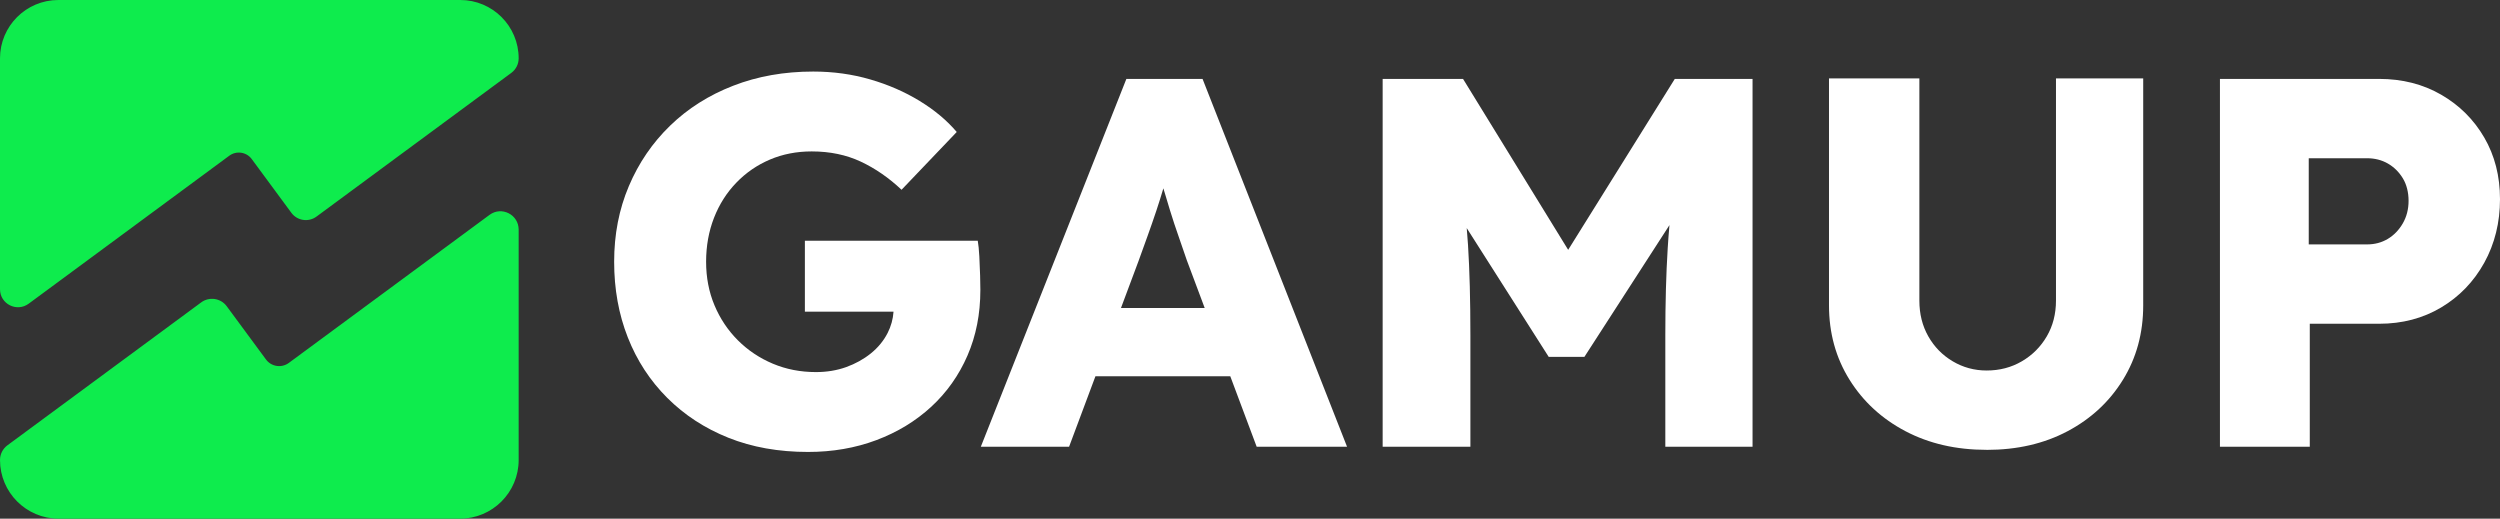 <?xml version="1.0" encoding="UTF-8"?><svg id="Ebene_1" xmlns="http://www.w3.org/2000/svg" viewBox="0 0 1301.52 270.02"><rect x="0" y="0" width="1301.52" height="270.02" fill="#333333" stroke="none"/><path d="m269.52,30.39h0c0,2.81-1.34,5.46-3.6,7.13l-101.45,74.83c-3.94,2.9-9.48,2.07-12.39-1.87l-20.61-27.95c-2.9-3.94-8.45-4.77-12.39-1.87L14.62,157.71c-5.85,4.31-14.12.14-14.12-7.13V30.39C.5,13.88,13.88.5,30.39.5h209.24c16.51,0,29.89,13.38,29.89,29.89Z" style="fill:#0eec4d; stroke:#0eec4d; stroke-miterlimit:10;"/><path d="m269.52,119.51v119.97c0,16.59-13.45,30.04-30.04,30.04H30.54c-16.59,0-30.04-13.45-30.04-30.04h0c0-2.86,1.36-5.55,3.66-7.25l100.88-74.4c4-2.95,9.64-2.1,12.59,1.9l20.44,27.71c2.95,4,8.59,4.85,12.59,1.9l104.5-77.08c5.94-4.39,14.35-.14,14.35,7.25Z" style="fill:#0eec4d; stroke:#0eec4d; stroke-miterlimit:10;"/><path d="m510.38,151.04c0,12.41-2.23,23.76-6.7,34.06-4.47,10.3-10.76,19.19-18.87,26.67-8.12,7.48-17.64,13.26-28.58,17.37-10.95,4.1-22.8,6.15-35.56,6.15-15.32,0-29.14-2.46-41.44-7.38-12.31-4.93-22.94-11.86-31.87-20.79s-15.78-19.42-20.52-31.46c-4.74-12.03-7.11-25.16-7.11-39.39s2.55-27.35,7.66-39.39c5.1-12.03,12.26-22.52,21.47-31.45,9.21-8.94,20.15-15.87,32.83-20.79,12.67-4.93,26.57-7.39,41.71-7.39,10.4,0,20.29,1.37,29.68,4.11,9.39,2.73,17.96,6.47,25.71,11.21s14.18,10.12,19.29,16.14l-28.73,30.09c-6.56-6.2-13.63-11.08-21.19-14.64-7.57-3.55-16.1-5.33-25.58-5.33-7.84,0-15.09,1.41-21.75,4.24-6.65,2.83-12.49,6.84-17.5,12.04-5.02,5.19-8.89,11.3-11.63,18.32-2.73,7.02-4.1,14.64-4.1,22.84s1.46,15.78,4.38,22.71c2.91,6.93,6.97,12.99,12.17,18.19,5.2,5.19,11.26,9.25,18.19,12.17,6.93,2.92,14.4,4.37,22.43,4.37,5.65,0,10.89-.86,15.73-2.59,4.83-1.74,9.11-4.11,12.85-7.12,3.74-3.01,6.66-6.56,8.76-10.66,1.76-3.47,2.79-7.16,3.06-11.08h-46.15v-36.93h90c.36,2.01.63,4.74.82,8.21.18,3.46.31,6.79.41,9.98.09,3.19.13,5.7.13,7.52Z" style="fill:#fff;"/><path d="m626.06,41.08h-39.66l-75.77,191.48h45.95l13.71-36.66h70.21l13.73,36.66h47.05l-75.22-191.48Zm-42.47,119.26l9.1-24.34c1.64-4.56,3.23-8.98,4.79-13.27,1.54-4.28,3.05-8.61,4.51-12.99,1.3-3.9,2.52-7.79,3.67-11.69,1.08,3.68,2.23,7.49,3.44,11.42,1.46,4.74,2.96,9.3,4.51,13.67,1.55,4.38,2.97,8.48,4.24,12.31l9.32,24.89h-43.58Z" style="fill:#fff;"/><path d="m912.39,41.08v191.48h-45.41v-57.99c0-16.78.41-31.87,1.24-45.27.25-4.06.55-8.1.92-12.11l-44.28,68.59h-18.6l-42.67-67.04c.27,2.95.49,5.93.68,8.92.82,13.04,1.23,28.67,1.23,46.91v57.99h-45.68V41.08h41.85l54.73,88.99,55.51-88.99h40.48Z" style="fill:#fff;"/><path d="m1034.25,234.19c-15.87,0-29.95-3.24-42.26-9.71-12.31-6.47-22.02-15.41-29.13-26.81-7.11-11.4-10.67-24.3-10.67-38.71V40.81h47.05v115.7c0,6.93,1.55,13.13,4.65,18.6,3.1,5.47,7.34,9.8,12.72,12.99,5.38,3.19,11.26,4.79,17.64,4.79,6.74,0,12.86-1.59,18.33-4.79,5.47-3.19,9.8-7.52,12.99-12.99,3.19-5.47,4.79-11.67,4.79-18.6V40.81h45.41v118.17c0,14.41-3.51,27.31-10.53,38.71-7.02,11.4-16.64,20.33-28.86,26.81-12.22,6.48-26.26,9.71-42.12,9.71Z" style="fill:#fff;"/><path d="m1155.72,232.55V41.08h82.88c12.04,0,22.79,2.74,32.28,8.21,9.48,5.47,16.96,12.9,22.43,22.29,5.47,9.39,8.21,20.1,8.21,32.14s-2.74,23.25-8.21,33.1-12.95,17.6-22.43,23.25c-9.48,5.65-20.24,8.48-32.28,8.48h-36.11v64.01h-46.77Zm46.23-105.31h30.36c4.01,0,7.61-.96,10.8-2.87,3.19-1.91,5.79-4.6,7.8-8.07,2-3.46,3.01-7.39,3.01-11.76s-1-8.48-3.01-11.76c-2.01-3.28-4.61-5.83-7.8-7.66-3.19-1.82-6.8-2.74-10.8-2.74h-30.36v44.86Z" style="fill:#fff;"/></svg>